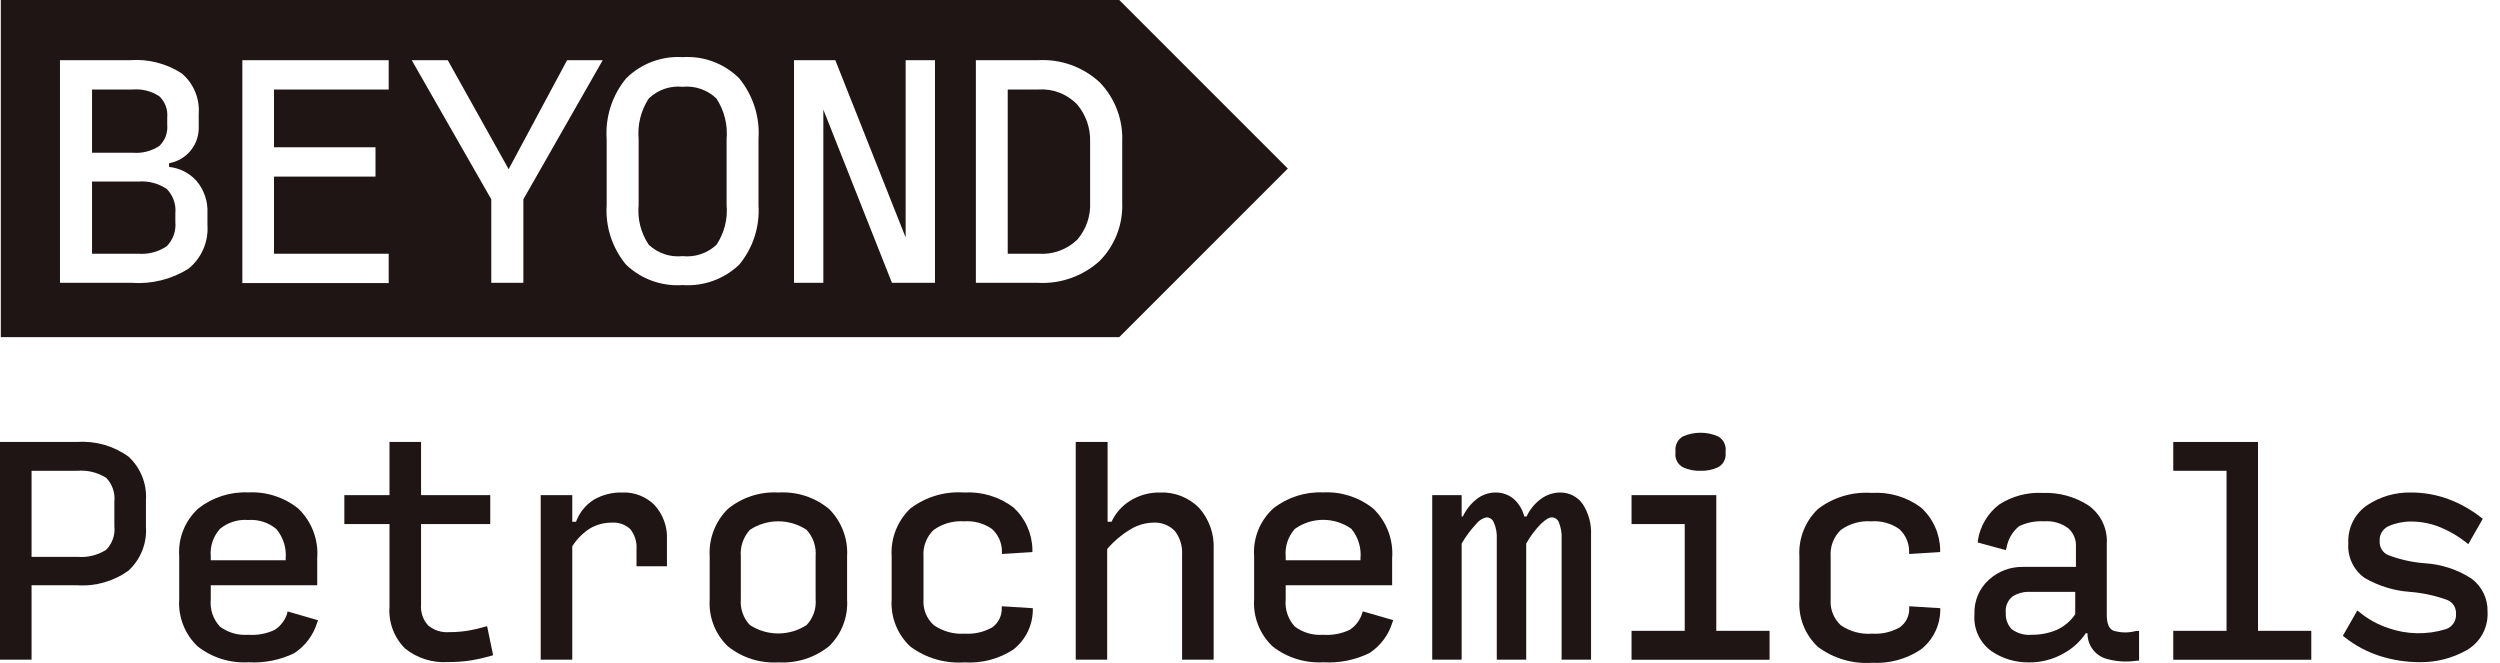 <svg width="181" height="48" viewBox="0 0 181 48" fill="none" xmlns="http://www.w3.org/2000/svg">
<path d="M5.591 31.998H0V47.758H2.285V42.373H5.577C6.904 42.464 8.221 42.09 9.302 41.315C9.738 40.912 10.079 40.416 10.298 39.864C10.516 39.312 10.608 38.718 10.566 38.126V36.237C10.607 35.648 10.516 35.057 10.298 34.508C10.081 33.958 9.743 33.465 9.309 33.063C8.233 32.283 6.917 31.906 5.591 31.998ZM8.28 38.089C8.314 38.402 8.279 38.718 8.176 39.015C8.073 39.313 7.905 39.583 7.685 39.808C7.057 40.204 6.316 40.382 5.577 40.315H2.285V34.085H5.577C6.316 34.021 7.056 34.199 7.685 34.592C7.905 34.818 8.072 35.09 8.175 35.389C8.278 35.687 8.314 36.004 8.28 36.318V38.089Z" fill="#201515"/>
<path d="M20.785 44.437C20.629 44.914 20.316 45.323 19.896 45.598C19.297 45.883 18.633 46.007 17.971 45.958C17.238 46.014 16.51 45.803 15.921 45.363C15.679 45.101 15.494 44.791 15.38 44.453C15.266 44.115 15.225 43.756 15.26 43.401V42.372H22.967V40.411C23.018 39.748 22.921 39.081 22.683 38.46C22.445 37.839 22.073 37.278 21.593 36.818C20.574 36.001 19.291 35.585 17.986 35.65C16.685 35.592 15.407 35.998 14.378 36.796C13.894 37.231 13.516 37.771 13.273 38.374C13.03 38.978 12.928 39.629 12.975 40.278V43.379C12.932 44.011 13.029 44.645 13.259 45.236C13.489 45.826 13.846 46.359 14.305 46.795C15.348 47.614 16.654 48.024 17.978 47.949C19.126 48.019 20.273 47.791 21.307 47.288C22.097 46.768 22.682 45.988 22.96 45.084L23.026 44.907L20.822 44.268L20.785 44.437ZM20.682 40.565H15.26V40.286C15.227 39.925 15.27 39.56 15.385 39.216C15.5 38.872 15.685 38.556 15.928 38.287C16.501 37.818 17.233 37.589 17.971 37.648C18.712 37.593 19.445 37.83 20.014 38.309C20.512 38.908 20.752 39.679 20.682 40.455V40.565Z" fill="#201515"/>
<path d="M35.054 45.392C34.661 45.508 34.261 45.599 33.857 45.664C33.414 45.734 32.967 45.768 32.52 45.767C31.965 45.81 31.416 45.633 30.991 45.275C30.807 45.07 30.666 44.829 30.579 44.567C30.492 44.306 30.46 44.029 30.484 43.754V37.942H35.495V35.848H30.484V31.998H28.199V35.848H24.93V37.942H28.199V43.923C28.158 44.479 28.237 45.037 28.431 45.559C28.625 46.081 28.93 46.556 29.323 46.95C30.194 47.65 31.294 48.001 32.409 47.934C32.982 47.938 33.555 47.896 34.121 47.81C34.6 47.729 35.073 47.621 35.539 47.486L35.701 47.435L35.267 45.334L35.054 45.392Z" fill="#201515"/>
<path d="M45.062 35.657C44.327 35.635 43.602 35.821 42.968 36.193C42.387 36.569 41.944 37.123 41.704 37.773H41.432V35.848H39.147V47.758H41.432V39.551C41.761 39.031 42.2 38.59 42.718 38.258C43.191 37.982 43.728 37.837 44.276 37.839C44.522 37.819 44.771 37.851 45.005 37.932C45.239 38.013 45.453 38.141 45.635 38.309C45.963 38.725 46.123 39.25 46.083 39.779V40.998H48.287V39.088C48.313 38.623 48.244 38.157 48.085 37.718C47.926 37.28 47.68 36.879 47.362 36.538C47.058 36.243 46.698 36.013 46.302 35.861C45.907 35.71 45.485 35.64 45.062 35.657Z" fill="#201515"/>
<path d="M56.362 35.657C55.031 35.58 53.719 36.008 52.689 36.854C52.24 37.301 51.891 37.838 51.666 38.429C51.44 39.021 51.343 39.654 51.381 40.286V43.401C51.341 44.025 51.436 44.65 51.66 45.233C51.885 45.817 52.233 46.345 52.681 46.781C53.716 47.618 55.026 48.037 56.355 47.956C57.683 48.036 58.994 47.617 60.029 46.781C60.477 46.345 60.825 45.817 61.049 45.233C61.274 44.65 61.369 44.025 61.329 43.401V40.286C61.368 39.654 61.272 39.022 61.047 38.43C60.823 37.839 60.476 37.302 60.029 36.854C59.003 36.004 57.692 35.575 56.362 35.657ZM53.636 40.286C53.607 39.937 53.65 39.586 53.763 39.255C53.875 38.924 54.055 38.619 54.29 38.361C54.9 37.958 55.614 37.743 56.344 37.743C57.074 37.743 57.788 37.958 58.398 38.361C58.633 38.619 58.813 38.924 58.925 39.255C59.038 39.586 59.081 39.937 59.051 40.286V43.401C59.079 43.738 59.035 44.078 58.922 44.397C58.81 44.716 58.631 45.007 58.398 45.252C57.787 45.651 57.073 45.862 56.344 45.862C55.615 45.862 54.901 45.651 54.29 45.252C54.057 45.007 53.878 44.716 53.766 44.397C53.653 44.078 53.609 43.738 53.636 43.401V40.286Z" fill="#201515"/>
<path d="M72.527 44.084C72.526 44.346 72.463 44.604 72.343 44.837C72.223 45.069 72.049 45.27 71.836 45.422C71.228 45.765 70.534 45.923 69.838 45.877C69.041 45.931 68.25 45.711 67.597 45.253C67.343 45.019 67.145 44.731 67.017 44.411C66.89 44.09 66.837 43.745 66.862 43.401V40.286C66.835 39.932 66.888 39.576 67.015 39.245C67.142 38.913 67.34 38.614 67.597 38.368C68.236 37.91 69.016 37.689 69.801 37.744C70.512 37.692 71.219 37.884 71.807 38.287C72.037 38.494 72.222 38.746 72.348 39.028C72.475 39.311 72.541 39.617 72.541 39.926V40.109L74.746 39.97V39.786C74.736 39.211 74.609 38.644 74.373 38.12C74.136 37.596 73.796 37.125 73.372 36.737C72.347 35.964 71.082 35.581 69.801 35.657C68.401 35.558 67.014 35.973 65.899 36.825C65.437 37.27 65.077 37.809 64.845 38.407C64.613 39.005 64.514 39.646 64.555 40.286V43.401C64.514 44.032 64.613 44.665 64.846 45.253C65.078 45.841 65.438 46.37 65.899 46.803C67.027 47.645 68.419 48.054 69.823 47.956C71.076 48.039 72.321 47.712 73.372 47.023C73.798 46.688 74.145 46.263 74.388 45.778C74.631 45.292 74.763 44.759 74.775 44.217V44.033L72.527 43.893V44.084Z" fill="#201515"/>
<path d="M83.981 35.657C83.221 35.644 82.474 35.851 81.828 36.252C81.237 36.615 80.767 37.144 80.476 37.773H80.19V31.998H77.883V47.758H80.16V39.749C80.635 39.194 81.196 38.717 81.821 38.339C82.322 38.026 82.898 37.854 83.489 37.839C83.775 37.82 84.063 37.863 84.331 37.965C84.6 38.066 84.844 38.224 85.046 38.427C85.434 38.921 85.625 39.542 85.583 40.168V47.758H87.868V39.764C87.924 38.668 87.546 37.594 86.817 36.774C86.449 36.4 86.006 36.107 85.518 35.915C85.029 35.722 84.506 35.635 83.981 35.657Z" fill="#201515"/>
<path d="M98.609 44.437C98.454 44.914 98.14 45.323 97.72 45.598C97.121 45.883 96.457 46.007 95.795 45.958C95.062 46.014 94.334 45.803 93.745 45.363C93.503 45.101 93.319 44.791 93.205 44.453C93.091 44.115 93.049 43.756 93.084 43.401V42.372H100.791V40.411C100.842 39.748 100.745 39.081 100.507 38.46C100.27 37.839 99.898 37.278 99.418 36.818C98.398 36.001 97.115 35.585 95.81 35.65C94.51 35.592 93.231 35.998 92.202 36.796C91.718 37.231 91.34 37.771 91.097 38.374C90.854 38.978 90.752 39.629 90.799 40.278V43.379C90.756 44.011 90.853 44.645 91.083 45.236C91.313 45.826 91.67 46.359 92.129 46.795C93.172 47.614 94.478 48.024 95.803 47.949C96.958 48.02 98.113 47.79 99.153 47.28C99.944 46.76 100.528 45.981 100.806 45.076L100.872 44.9L98.668 44.261L98.609 44.437ZM98.499 40.565H93.084V40.286C93.051 39.925 93.094 39.56 93.209 39.216C93.324 38.872 93.509 38.556 93.753 38.287C94.35 37.864 95.064 37.637 95.795 37.637C96.527 37.637 97.241 37.864 97.838 38.287C98.333 38.887 98.571 39.658 98.499 40.433V40.565Z" fill="#201515"/>
<path d="M112.995 35.657C112.464 35.654 111.947 35.827 111.526 36.15C111.096 36.476 110.753 36.902 110.526 37.391H110.357C110.238 36.915 109.982 36.484 109.623 36.15C109.241 35.816 108.748 35.641 108.241 35.657C107.745 35.666 107.266 35.842 106.882 36.157C106.468 36.488 106.136 36.911 105.912 37.391H105.824V35.848H103.693V47.758H105.824V39.353C106.122 38.84 106.477 38.361 106.882 37.928C107.064 37.689 107.324 37.523 107.617 37.458C107.73 37.458 107.841 37.491 107.935 37.554C108.029 37.617 108.102 37.706 108.146 37.81C108.316 38.193 108.392 38.611 108.366 39.03V47.758H110.497V39.353C110.786 38.84 111.139 38.366 111.548 37.942C111.959 37.546 112.202 37.458 112.334 37.458C112.445 37.456 112.555 37.489 112.648 37.55C112.741 37.612 112.813 37.7 112.856 37.803C113.015 38.191 113.086 38.611 113.061 39.03V47.758H115.192V38.721C115.228 37.943 115.023 37.173 114.604 36.517C114.426 36.254 114.186 36.038 113.906 35.889C113.625 35.739 113.313 35.66 112.995 35.657Z" fill="#201515"/>
<path d="M121.855 33.835C122.251 34.017 122.684 34.103 123.119 34.085C123.552 34.1 123.982 34.014 124.375 33.835C124.561 33.739 124.713 33.59 124.812 33.406C124.912 33.223 124.954 33.014 124.934 32.806V32.674C124.96 32.46 124.923 32.244 124.826 32.051C124.729 31.859 124.577 31.7 124.39 31.594C123.989 31.42 123.556 31.33 123.119 31.33C122.682 31.33 122.249 31.42 121.848 31.594C121.666 31.698 121.517 31.852 121.421 32.039C121.324 32.225 121.284 32.436 121.304 32.645V32.777C121.277 32.988 121.315 33.203 121.414 33.392C121.512 33.581 121.666 33.736 121.855 33.835Z" fill="#201515"/>
<path d="M124.259 35.848H118.124V37.942H121.974V45.672H118.124V47.766H128.117V45.672H124.259V35.848Z" fill="#201515"/>
<path d="M138.227 44.084C138.23 44.347 138.168 44.606 138.048 44.839C137.928 45.072 137.752 45.272 137.537 45.422C136.929 45.765 136.234 45.923 135.538 45.877C134.736 45.939 133.937 45.724 133.275 45.267C133.021 45.034 132.823 44.746 132.696 44.425C132.569 44.105 132.516 43.76 132.54 43.416V40.286C132.514 39.932 132.566 39.576 132.693 39.245C132.82 38.913 133.019 38.614 133.275 38.368C133.915 37.91 134.694 37.689 135.479 37.744C136.19 37.692 136.898 37.884 137.485 38.287C137.718 38.492 137.904 38.744 138.031 39.027C138.158 39.309 138.222 39.616 138.22 39.926V40.109L140.468 39.97V39.786C140.456 39.21 140.325 38.642 140.085 38.117C139.845 37.593 139.5 37.123 139.072 36.737C138.048 35.978 136.788 35.606 135.516 35.686C134.117 35.587 132.729 36.002 131.615 36.855C131.154 37.3 130.795 37.84 130.564 38.437C130.333 39.035 130.235 39.676 130.277 40.315V43.431C130.235 44.061 130.332 44.693 130.563 45.282C130.795 45.87 131.154 46.4 131.615 46.832C132.742 47.674 134.134 48.083 135.538 47.986C136.789 48.056 138.03 47.719 139.072 47.023C139.499 46.688 139.846 46.263 140.089 45.777C140.331 45.292 140.463 44.759 140.476 44.217V44.033L138.227 43.893V44.084Z" fill="#201515"/>
<path d="M153.001 45.657C152.685 45.517 152.531 45.135 152.531 44.518V39.375C152.567 38.831 152.461 38.288 152.224 37.797C151.987 37.306 151.627 36.886 151.179 36.575C150.202 35.954 149.059 35.644 147.902 35.687C146.787 35.628 145.682 35.921 144.743 36.524C143.916 37.157 143.364 38.082 143.2 39.11V39.279L145.22 39.83L145.272 39.661C145.377 39.047 145.701 38.491 146.183 38.096C146.746 37.827 147.368 37.706 147.99 37.744C148.614 37.694 149.235 37.872 149.739 38.243C149.927 38.408 150.075 38.614 150.172 38.844C150.269 39.074 150.312 39.324 150.298 39.573V41.043H146.47C145.562 41.026 144.682 41.354 144.008 41.961C143.656 42.276 143.378 42.666 143.195 43.102C143.012 43.538 142.929 44.009 142.95 44.481C142.909 44.993 143.001 45.506 143.216 45.972C143.431 46.438 143.762 46.84 144.177 47.141C144.976 47.685 145.922 47.97 146.888 47.957C147.763 47.969 148.625 47.748 149.386 47.317C150.039 46.967 150.596 46.462 151.01 45.848H151.135C151.129 46.244 151.247 46.632 151.472 46.957C151.697 47.282 152.019 47.529 152.392 47.663C153.142 47.897 153.937 47.955 154.713 47.832H154.868V45.679H154.662C154.118 45.831 153.541 45.824 153.001 45.657ZM150.246 42.85V44.474C149.907 44.972 149.437 45.367 148.887 45.613C148.323 45.846 147.719 45.964 147.109 45.958C146.585 46.008 146.061 45.861 145.639 45.547C145.494 45.391 145.381 45.207 145.309 45.006C145.237 44.805 145.207 44.591 145.22 44.378C145.194 44.158 145.223 43.934 145.305 43.727C145.387 43.52 145.52 43.338 145.691 43.196C146.071 42.952 146.518 42.831 146.969 42.85H150.246Z" fill="#201515"/>
<path d="M163.48 31.998H157.344V34.085H161.202V45.672H157.344V47.766H167.337V45.672H163.48V31.998Z" fill="#201515"/>
<path d="M178.924 41.881C177.911 41.229 176.746 40.849 175.544 40.779C174.636 40.709 173.742 40.508 172.891 40.183C172.703 40.099 172.545 39.96 172.438 39.784C172.33 39.609 172.278 39.405 172.289 39.199C172.268 38.969 172.32 38.738 172.437 38.539C172.554 38.34 172.731 38.182 172.943 38.089C173.453 37.868 174.003 37.755 174.559 37.759C175.282 37.758 175.998 37.898 176.668 38.17C177.34 38.446 177.971 38.815 178.542 39.265L178.703 39.397L179.754 37.56L179.629 37.465C178.907 36.898 178.102 36.446 177.241 36.128C176.38 35.813 175.469 35.654 174.552 35.657C173.436 35.634 172.34 35.949 171.407 36.561C170.955 36.863 170.59 37.277 170.346 37.762C170.103 38.248 169.99 38.789 170.019 39.331C169.983 39.812 170.071 40.294 170.274 40.731C170.478 41.168 170.789 41.546 171.179 41.829C172.183 42.419 173.31 42.769 174.471 42.85C175.392 42.924 176.298 43.119 177.168 43.431C177.368 43.508 177.539 43.648 177.655 43.829C177.771 44.01 177.827 44.223 177.814 44.438C177.834 44.68 177.772 44.922 177.637 45.125C177.503 45.328 177.304 45.479 177.072 45.554C175.705 45.973 174.24 45.942 172.891 45.466C172.143 45.214 171.446 44.828 170.834 44.327L170.672 44.195L169.622 46.032L169.747 46.127C170.515 46.739 171.389 47.205 172.326 47.501C173.26 47.796 174.234 47.944 175.213 47.942C176.377 47.953 177.524 47.662 178.542 47.097C179.039 46.824 179.45 46.415 179.725 45.919C180.001 45.422 180.131 44.858 180.099 44.291C180.113 43.824 180.014 43.36 179.809 42.941C179.604 42.521 179.3 42.157 178.924 41.881Z" fill="#201515"/>
<path d="M9.992 13.145H6.664V18.369H9.992C10.727 18.431 11.461 18.239 12.072 17.825C12.297 17.596 12.469 17.322 12.577 17.02C12.685 16.718 12.726 16.396 12.696 16.076V15.43C12.726 15.11 12.685 14.789 12.577 14.486C12.469 14.184 12.297 13.91 12.072 13.681C11.46 13.27 10.726 13.08 9.992 13.145Z" fill="#201515"/>
<path d="M49.419 6.283C48.974 6.238 48.525 6.29 48.102 6.436C47.68 6.582 47.294 6.818 46.972 7.128C46.403 7.997 46.144 9.032 46.237 10.066V14.842C46.141 15.858 46.401 16.876 46.972 17.723C47.297 18.027 47.684 18.258 48.106 18.4C48.528 18.542 48.975 18.591 49.419 18.545C49.863 18.592 50.312 18.543 50.735 18.401C51.158 18.259 51.546 18.027 51.873 17.723C52.438 16.874 52.697 15.858 52.607 14.842V10.074C52.697 9.04 52.438 8.005 51.873 7.135C51.55 6.823 51.163 6.586 50.739 6.439C50.316 6.291 49.865 6.238 49.419 6.283Z" fill="#201515"/>
<path d="M75.163 6.48H72.959V18.369H75.163C75.681 18.409 76.202 18.338 76.691 18.162C77.18 17.986 77.626 17.708 77.999 17.347C78.639 16.602 78.97 15.64 78.925 14.658V10.286C78.962 9.296 78.629 8.327 77.992 7.568C77.629 7.19 77.188 6.896 76.699 6.708C76.21 6.521 75.686 6.443 75.163 6.48Z" fill="#201515"/>
<path d="M81.035 0H0.059V24.408H81.035L93.239 12.204L81.035 0ZM15.019 16.282C15.062 16.882 14.96 17.485 14.721 18.037C14.481 18.59 14.112 19.076 13.645 19.456C12.424 20.222 10.99 20.58 9.552 20.477H4.343V4.357H9.405C10.722 4.257 12.035 4.59 13.145 5.305C13.571 5.66 13.906 6.113 14.122 6.624C14.338 7.135 14.429 7.69 14.387 8.244V9.133C14.418 9.765 14.217 10.386 13.822 10.88C13.426 11.374 12.864 11.706 12.241 11.815V12.086C13.004 12.165 13.711 12.524 14.225 13.093C14.777 13.743 15.06 14.578 15.019 15.43V16.282ZM28.141 6.48H19.838V10.661H27.186V12.784H19.838V18.369H28.141V20.492H17.546V4.357H28.141V6.48ZM37.891 14.43V20.477H35.569V14.43L29.809 4.357H32.417L36.826 12.248L41.058 4.357H43.637L37.891 14.43ZM54.915 14.842C55.019 16.411 54.517 17.96 53.512 19.169C52.969 19.685 52.325 20.082 51.62 20.335C50.915 20.588 50.166 20.691 49.419 20.639C48.673 20.691 47.925 20.588 47.222 20.335C46.518 20.082 45.875 19.685 45.334 19.169C44.326 17.961 43.821 16.412 43.923 14.842V10.073C43.811 8.476 44.319 6.897 45.341 5.665C45.879 5.136 46.522 4.726 47.228 4.463C47.934 4.2 48.689 4.088 49.441 4.137C50.189 4.089 50.939 4.2 51.64 4.464C52.342 4.727 52.98 5.137 53.512 5.665C54.526 6.901 55.028 8.478 54.915 10.073V14.842ZM67.692 20.477H64.577L59.61 7.935V20.477H57.486V4.357H60.477L65.569 17.193V4.357H67.692V20.477ZM79.617 18.89C79.016 19.436 78.314 19.857 77.549 20.129C76.785 20.401 75.975 20.52 75.164 20.477H70.653V4.357H75.179C75.992 4.313 76.805 4.433 77.57 4.711C78.335 4.989 79.036 5.418 79.632 5.973C80.177 6.542 80.601 7.216 80.879 7.953C81.157 8.691 81.282 9.477 81.248 10.264V14.673C81.28 15.45 81.152 16.226 80.871 16.951C80.591 17.677 80.164 18.337 79.617 18.89Z" fill="#201515"/>
<path d="M11.528 10.573C11.734 10.379 11.894 10.14 11.995 9.876C12.095 9.611 12.134 9.327 12.108 9.045V8.494C12.134 8.211 12.095 7.927 11.995 7.662C11.894 7.398 11.734 7.159 11.528 6.965C10.959 6.593 10.281 6.422 9.603 6.48H6.664V11.058H9.603C10.281 11.116 10.959 10.945 11.528 10.573Z" fill="#201515"/>
</svg>
